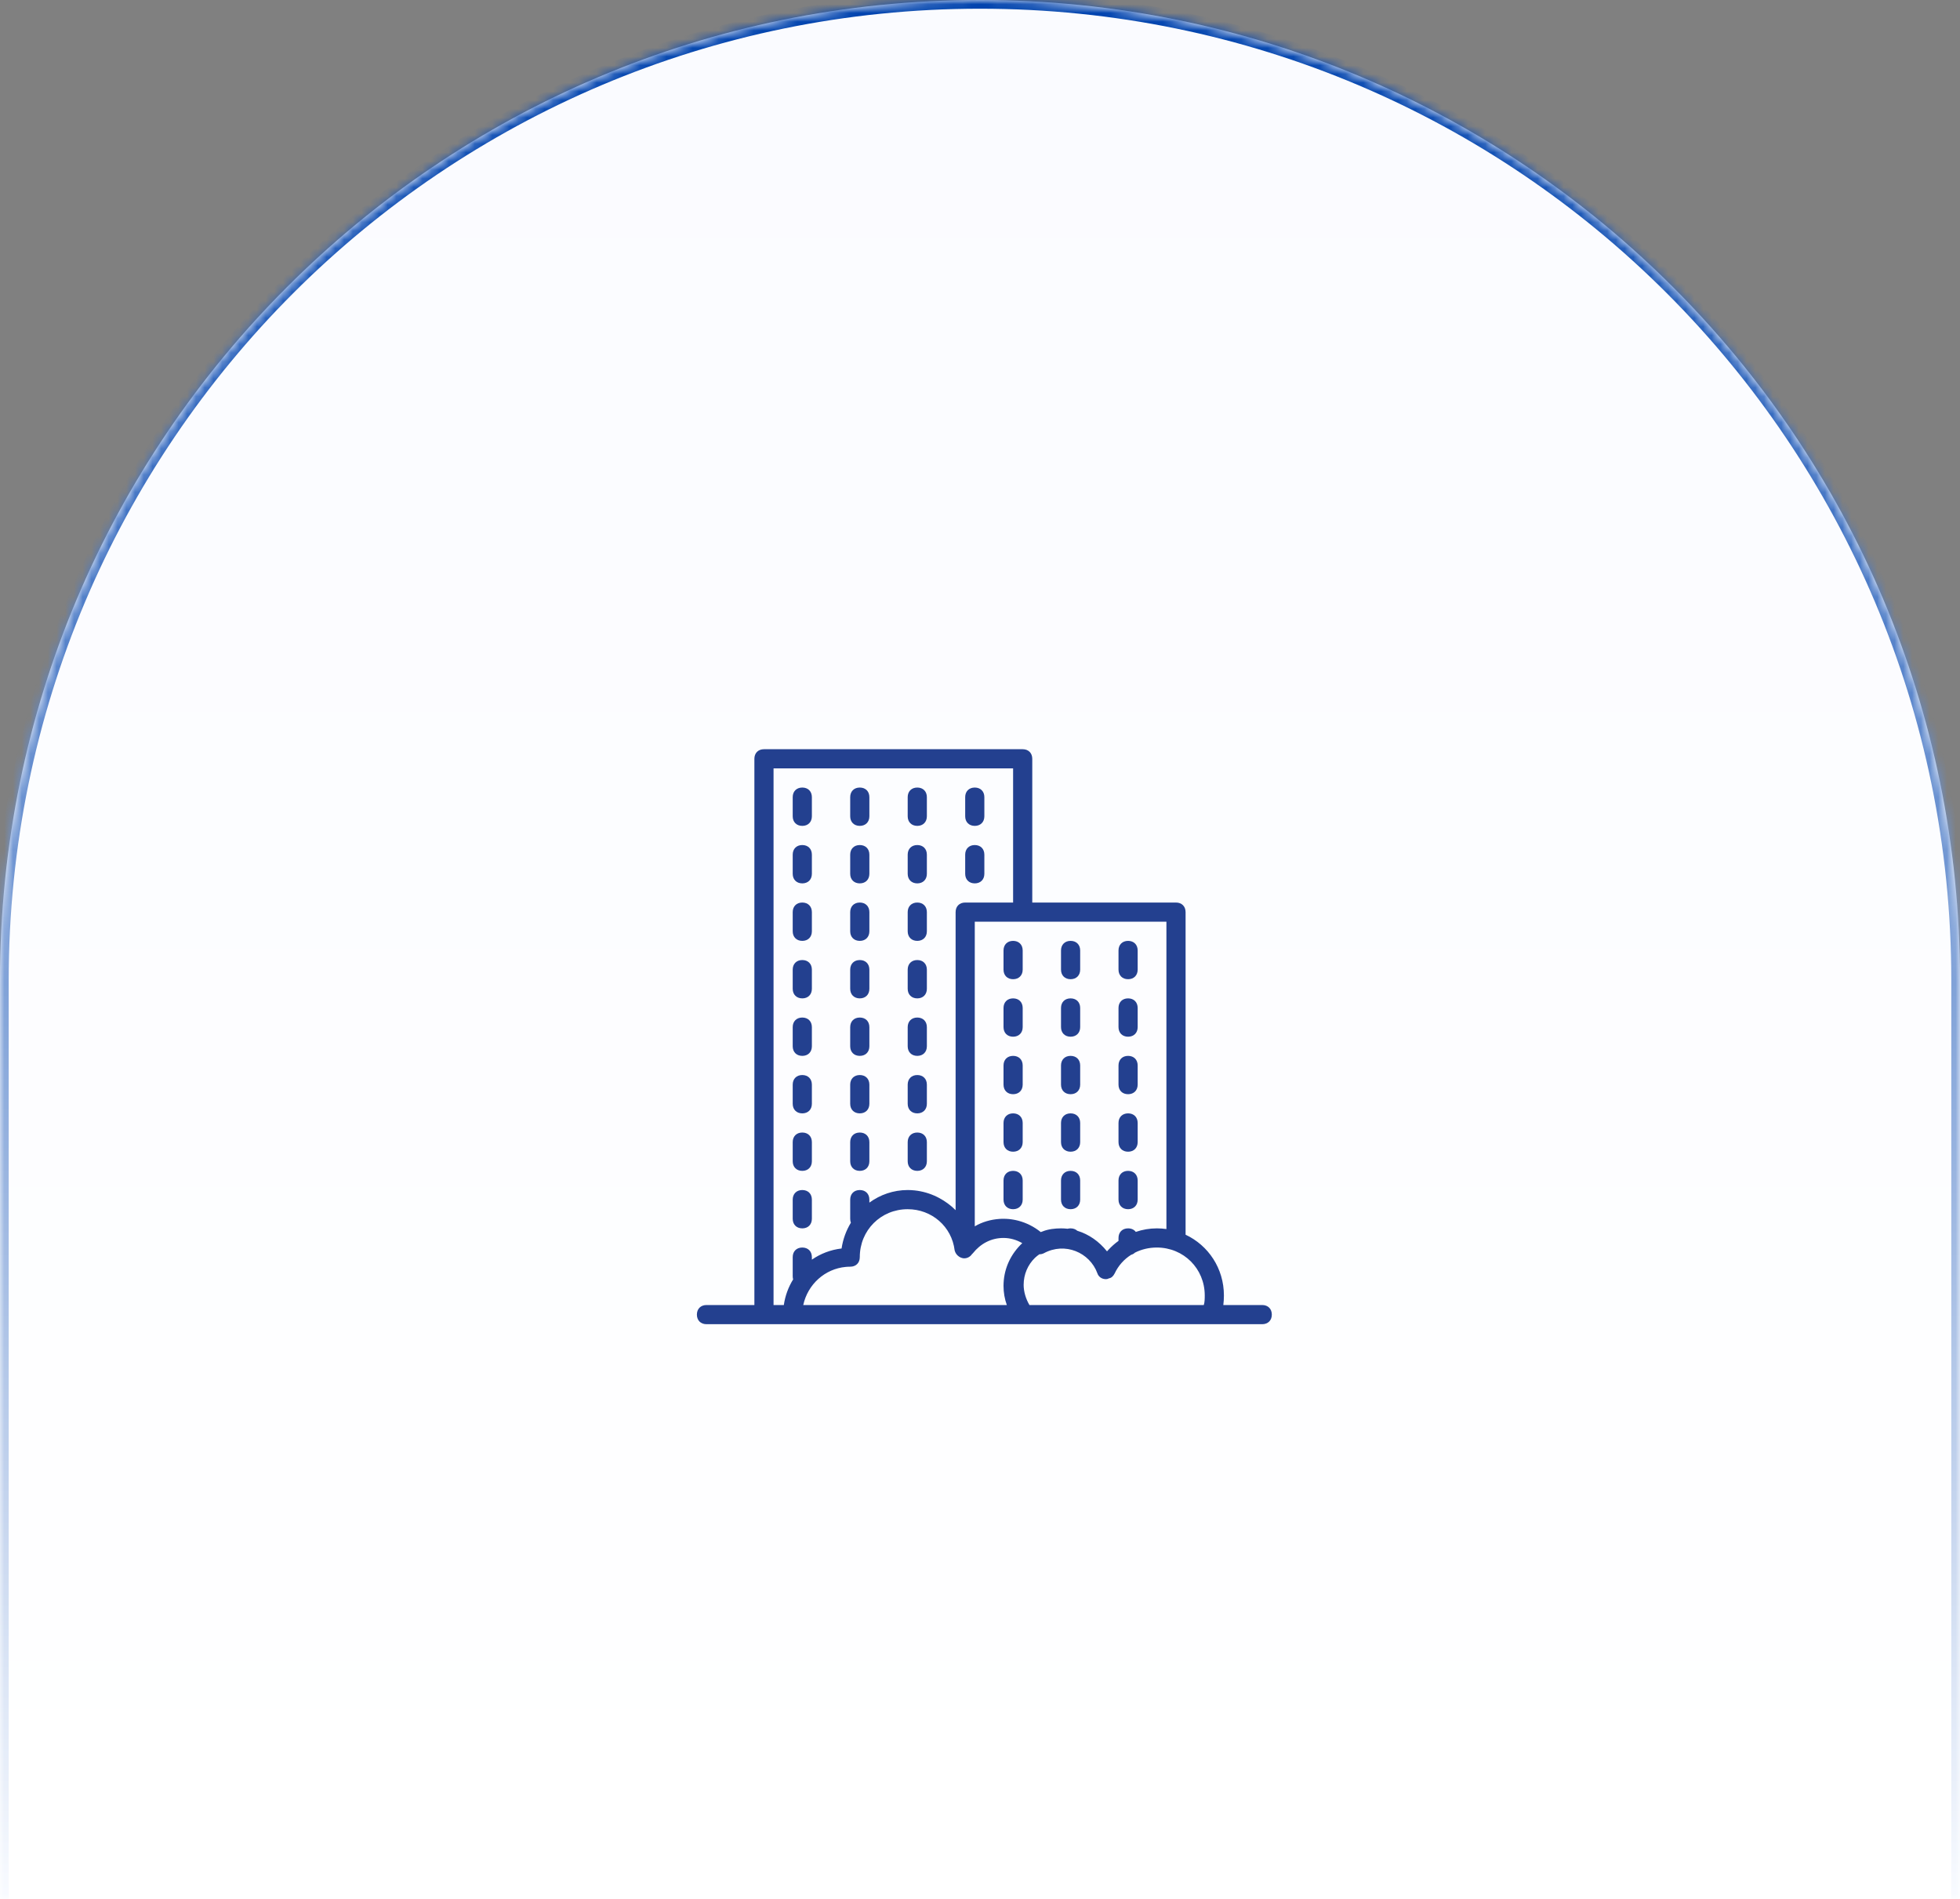 <svg width="225" height="218" viewBox="0 0 225 218" fill="none" xmlns="http://www.w3.org/2000/svg">
<rect x="0" y="0" width="225" height="218" fill="#808080" stroke="none"/>
<mask id="path-1-inside-1_780_358" fill="white">
<path d="M0 112.5C0 50.368 50.368 0 112.5 0V0C174.632 0 225 50.368 225 112.5V218H0V112.5Z"/>
</mask>
<path d="M0 112.5C0 50.368 50.368 0 112.5 0V0C174.632 0 225 50.368 225 112.5V218H0V112.5Z" fill="url(#paint0_linear_780_358)"/>
<path d="M-1 112.5C-1 49.816 49.816 -1 112.5 -1C175.184 -1 226 49.816 226 112.5H224C224 50.92 174.08 1 112.5 1C50.92 1 1 50.92 1 112.5H-1ZM225 218H0H225ZM-1 218V112.5C-1 49.816 49.816 -1 112.5 -1V1C50.92 1 1 50.92 1 112.5V218H-1ZM112.5 -1C175.184 -1 226 49.816 226 112.5V218H224V112.5C224 50.92 174.08 1 112.5 1V-1Z" fill="url(#paint1_linear_780_358)" mask="url(#path-1-inside-1_780_358)"/>
<path d="M144.9 149.8H140.432C140.479 149.438 140.5 149.069 140.5 148.7C140.5 145.595 138.713 142.952 136.1 141.728V104.7C136.1 104.04 135.66 103.6 135 103.6H118.5V87.1C118.5 86.44 118.06 86 117.4 86H87.7C87.04 86 86.6 86.44 86.6 87.1V149.8H81.1C80.44 149.8 80 150.24 80 150.9C80 151.56 80.44 152 81.1 152H87.7H91H117.4H139.07H144.9C145.56 152 146 151.56 146 150.9C146 150.24 145.56 149.8 144.9 149.8ZM133.9 141.078C133.541 141.027 133.174 141 132.8 141C131.97 141 131.155 141.141 130.385 141.406C130.194 141.15 129.885 141 129.5 141C128.84 141 128.4 141.44 128.4 142.1V142.437C127.983 142.737 127.596 143.08 127.244 143.461C127.188 143.52 127.134 143.579 127.08 143.64C126.169 142.5 124.994 141.676 123.667 141.275C123.476 141.1 123.213 141 122.9 141C122.777 141 122.662 141.015 122.556 141.044C122.308 141.015 122.056 141 121.8 141C121.111 141 120.334 141.089 119.705 141.344C119.628 141.371 119.55 141.398 119.474 141.427C118.714 140.809 117.824 140.364 116.888 140.119C116.878 140.117 116.867 140.115 116.858 140.112C116.776 140.091 116.694 140.071 116.612 140.053C116.545 140.038 116.477 140.026 116.41 140.013C116.381 140.007 116.351 140.002 116.322 139.997C116.251 139.984 116.18 139.974 116.109 139.964C116.077 139.959 116.045 139.955 116.013 139.951C115.947 139.943 115.881 139.935 115.815 139.929C115.766 139.925 115.718 139.921 115.67 139.918C115.618 139.914 115.566 139.91 115.514 139.908C115.409 139.903 115.305 139.9 115.2 139.9C115.119 139.9 115.039 139.901 114.959 139.904C114.907 139.906 114.854 139.909 114.802 139.912C114.781 139.913 114.76 139.914 114.739 139.916C113.737 139.982 112.752 140.265 111.9 140.766V105.8H117.4H133.9V141.078ZM88.8 88.2H116.3V103.6H110.8C110.14 103.6 109.7 104.04 109.7 104.7V138.91C109.138 138.348 108.49 137.872 107.784 137.5C107.722 137.467 107.659 137.435 107.596 137.403C107.571 137.391 107.546 137.378 107.521 137.366C106.736 136.985 105.882 136.736 104.99 136.642C104.977 136.641 104.964 136.64 104.952 136.639C104.848 136.628 104.744 136.62 104.639 136.614C104.612 136.612 104.584 136.611 104.556 136.609C104.438 136.604 104.319 136.6 104.2 136.6C102.563 136.6 101.046 137.138 99.8 138.043V137.7C99.8 137.04 99.36 136.6 98.7 136.6C98.04 136.6 97.6 137.04 97.6 137.7V139.9C97.6 140.065 97.627 140.216 97.679 140.35C97.139 141.24 96.767 142.244 96.61 143.31C95.344 143.455 94.186 143.911 93.2 144.592V144.3C93.2 143.64 92.76 143.2 92.1 143.2C91.44 143.2 91 143.64 91 144.3V146.5C91 146.629 91.017 146.748 91.049 146.858C90.504 147.741 90.132 148.739 89.98 149.8H88.8V88.2H88.8ZM97.099 145.423C97.121 145.421 97.143 145.419 97.165 145.418C97.223 145.413 97.281 145.409 97.34 145.406C97.426 145.402 97.513 145.4 97.6 145.4C98.26 145.4 98.7 144.96 98.7 144.3C98.7 141.22 101.12 138.8 104.2 138.8C106.95 138.8 109.26 140.78 109.59 143.53C109.664 143.827 109.841 144.072 110.083 144.235C110.098 144.246 110.113 144.256 110.129 144.266C110.146 144.276 110.163 144.287 110.181 144.297C110.221 144.319 110.264 144.339 110.308 144.357C110.309 144.358 110.311 144.358 110.313 144.359C110.363 144.379 110.416 144.396 110.47 144.41C110.47 144.41 110.47 144.41 110.47 144.41C110.536 144.432 110.61 144.44 110.689 144.438C111.05 144.443 111.387 144.245 111.57 143.97C111.57 143.97 111.57 143.97 111.57 143.97L111.68 143.86C112.56 142.76 113.77 142.1 115.2 142.1C115.943 142.1 116.685 142.308 117.352 142.697C116.04 143.931 115.296 145.539 115.209 147.26C115.203 147.373 115.2 147.486 115.2 147.6C115.2 148.365 115.328 149.098 115.579 149.8H92.21C92.725 147.432 94.686 145.642 97.099 145.423ZM118.176 149.8C117.756 149.089 117.51 148.249 117.51 147.49C117.51 146.273 117.99 145.178 118.814 144.377C118.971 144.231 119.139 144.096 119.317 143.974C119.488 143.975 119.661 143.939 119.82 143.86C122.24 142.54 125.1 143.75 125.98 146.17C126.09 146.5 126.42 146.83 126.97 146.83C127.074 146.83 127.19 146.797 127.306 146.738C127.582 146.692 127.8 146.49 127.96 146.17C128.386 145.264 129.046 144.541 129.85 144.034C130.023 143.986 130.172 143.9 130.29 143.784C131.046 143.404 131.902 143.2 132.8 143.2C135.88 143.2 138.3 145.62 138.3 148.7C138.3 149.03 138.3 149.47 138.19 149.8H118.176Z" fill="#23408F"/>
<path d="M116.3 114.6C115.64 114.6 115.2 115.04 115.2 115.7V117.9C115.2 118.56 115.64 119 116.3 119C116.96 119 117.4 118.56 117.4 117.9V115.7C117.4 115.04 116.96 114.6 116.3 114.6Z" fill="#23408F"/>
<path d="M116.3 134.4C115.64 134.4 115.2 134.84 115.2 135.5V137.7C115.2 138.36 115.64 138.8 116.3 138.8C116.96 138.8 117.4 138.36 117.4 137.7V135.5C117.4 134.84 116.96 134.4 116.3 134.4Z" fill="#23408F"/>
<path d="M116.3 121.2C115.64 121.2 115.2 121.64 115.2 122.3V124.5C115.2 125.16 115.64 125.6 116.3 125.6C116.96 125.6 117.4 125.16 117.4 124.5V122.3C117.4 121.64 116.96 121.2 116.3 121.2Z" fill="#23408F"/>
<path d="M116.3 127.8C115.64 127.8 115.2 128.24 115.2 128.9V131.1C115.2 131.76 115.64 132.2 116.3 132.2C116.96 132.2 117.4 131.76 117.4 131.1V128.9C117.4 128.24 116.96 127.8 116.3 127.8Z" fill="#23408F"/>
<path d="M116.3 108C115.64 108 115.2 108.44 115.2 109.1V111.3C115.2 111.96 115.64 112.4 116.3 112.4C116.96 112.4 117.4 111.96 117.4 111.3V109.1C117.4 108.44 116.96 108 116.3 108Z" fill="#23408F"/>
<path d="M122.9 119C123.56 119 124 118.56 124 117.9V115.7C124 115.04 123.56 114.6 122.9 114.6C122.24 114.6 121.8 115.04 121.8 115.7V117.9C121.8 118.56 122.24 119 122.9 119Z" fill="#23408F"/>
<path d="M122.9 112.4C123.56 112.4 124 111.96 124 111.3V109.1C124 108.44 123.56 108 122.9 108C122.24 108 121.8 108.44 121.8 109.1V111.3C121.8 111.96 122.24 112.4 122.9 112.4Z" fill="#23408F"/>
<path d="M122.9 125.6C123.56 125.6 124 125.16 124 124.5V122.3C124 121.64 123.56 121.2 122.9 121.2C122.24 121.2 121.8 121.64 121.8 122.3V124.5C121.8 125.16 122.24 125.6 122.9 125.6Z" fill="#23408F"/>
<path d="M122.9 132.2C123.56 132.2 124 131.76 124 131.1V128.9C124 128.24 123.56 127.8 122.9 127.8C122.24 127.8 121.8 128.24 121.8 128.9V131.1C121.8 131.76 122.24 132.2 122.9 132.2Z" fill="#23408F"/>
<path d="M122.9 138.8C123.56 138.8 124 138.36 124 137.7V135.5C124 134.84 123.56 134.4 122.9 134.4C122.24 134.4 121.8 134.84 121.8 135.5V137.7C121.8 138.36 122.24 138.8 122.9 138.8Z" fill="#23408F"/>
<path d="M129.5 125.6C130.16 125.6 130.6 125.16 130.6 124.5V122.3C130.6 121.64 130.16 121.2 129.5 121.2C128.84 121.2 128.4 121.64 128.4 122.3V124.5C128.4 125.16 128.84 125.6 129.5 125.6Z" fill="#23408F"/>
<path d="M129.5 119C130.16 119 130.6 118.56 130.6 117.9V115.7C130.6 115.04 130.16 114.6 129.5 114.6C128.84 114.6 128.4 115.04 128.4 115.7V117.9C128.4 118.56 128.84 119 129.5 119Z" fill="#23408F"/>
<path d="M129.5 138.8C130.16 138.8 130.6 138.36 130.6 137.7V135.5C130.6 134.84 130.16 134.4 129.5 134.4C128.84 134.4 128.4 134.84 128.4 135.5V137.7C128.4 138.36 128.84 138.8 129.5 138.8Z" fill="#23408F"/>
<path d="M129.5 132.2C130.16 132.2 130.6 131.76 130.6 131.1V128.9C130.6 128.24 130.16 127.8 129.5 127.8C128.84 127.8 128.4 128.24 128.4 128.9V131.1C128.4 131.76 128.84 132.2 129.5 132.2Z" fill="#23408F"/>
<path d="M129.5 112.4C130.16 112.4 130.6 111.96 130.6 111.3V109.1C130.6 108.44 130.16 108 129.5 108C128.84 108 128.4 108.44 128.4 109.1V111.3C128.4 111.96 128.84 112.4 129.5 112.4Z" fill="#23408F"/>
<path d="M92.1 127.8C92.76 127.8 93.2 127.36 93.2 126.7V124.5C93.2 123.84 92.76 123.4 92.1 123.4C91.44 123.4 91 123.84 91 124.5V126.7C91 127.36 91.44 127.8 92.1 127.8Z" fill="#23408F"/>
<path d="M92.1 134.4C92.76 134.4 93.2 133.96 93.2 133.3V131.1C93.2 130.44 92.76 130 92.1 130C91.44 130 91 130.44 91 131.1V133.3C91 133.96 91.44 134.4 92.1 134.4Z" fill="#23408F"/>
<path d="M92.1 141C92.76 141 93.2 140.56 93.2 139.9V137.7C93.2 137.04 92.76 136.6 92.1 136.6C91.44 136.6 91 137.04 91 137.7V139.9C91 140.56 91.44 141 92.1 141Z" fill="#23408F"/>
<path d="M92.1 94.8C92.76 94.8 93.2 94.36 93.2 93.7V91.5C93.2 90.84 92.76 90.4 92.1 90.4C91.44 90.4 91 90.84 91 91.5V93.7C91 94.36 91.44 94.8 92.1 94.8Z" fill="#23408F"/>
<path d="M92.1 101.4C92.76 101.4 93.2 100.96 93.2 100.3V98.1C93.2 97.44 92.76 97 92.1 97C91.44 97 91 97.44 91 98.1V100.3C91 100.96 91.44 101.4 92.1 101.4Z" fill="#23408F"/>
<path d="M92.1 108C92.76 108 93.2 107.56 93.2 106.9V104.7C93.2 104.04 92.76 103.6 92.1 103.6C91.44 103.6 91 104.04 91 104.7V106.9C91 107.56 91.44 108 92.1 108Z" fill="#23408F"/>
<path d="M92.1 114.6C92.76 114.6 93.2 114.16 93.2 113.5V111.3C93.2 110.64 92.76 110.2 92.1 110.2C91.44 110.2 91 110.64 91 111.3V113.5C91 114.16 91.44 114.6 92.1 114.6Z" fill="#23408F"/>
<path d="M92.1 121.2C92.76 121.2 93.2 120.76 93.2 120.1V117.9C93.2 117.24 92.76 116.8 92.1 116.8C91.44 116.8 91 117.24 91 117.9V120.1C91 120.76 91.44 121.2 92.1 121.2Z" fill="#23408F"/>
<path d="M98.7 101.4C99.36 101.4 99.8 100.96 99.8 100.3V98.1C99.8 97.44 99.36 97 98.7 97C98.04 97 97.6 97.44 97.6 98.1V100.3C97.6 100.96 98.04 101.4 98.7 101.4Z" fill="#23408F"/>
<path d="M98.7 94.8C99.36 94.8 99.8 94.36 99.8 93.7V91.5C99.8 90.84 99.36 90.4 98.7 90.4C98.04 90.4 97.6 90.84 97.6 91.5V93.7C97.6 94.36 98.04 94.8 98.7 94.8Z" fill="#23408F"/>
<path d="M98.7 114.6C99.36 114.6 99.8 114.16 99.8 113.5V111.3C99.8 110.64 99.36 110.2 98.7 110.2C98.04 110.2 97.6 110.64 97.6 111.3V113.5C97.6 114.16 98.04 114.6 98.7 114.6Z" fill="#23408F"/>
<path d="M98.7 108C99.36 108 99.8 107.56 99.8 106.9V104.7C99.8 104.04 99.36 103.6 98.7 103.6C98.04 103.6 97.6 104.04 97.6 104.7V106.9C97.6 107.56 98.04 108 98.7 108Z" fill="#23408F"/>
<path d="M98.7 121.2C99.36 121.2 99.8 120.76 99.8 120.1V117.9C99.8 117.24 99.36 116.8 98.7 116.8C98.04 116.8 97.6 117.24 97.6 117.9V120.1C97.6 120.76 98.04 121.2 98.7 121.2Z" fill="#23408F"/>
<path d="M98.7 127.8C99.36 127.8 99.8 127.36 99.8 126.7V124.5C99.8 123.84 99.36 123.4 98.7 123.4C98.04 123.4 97.6 123.84 97.6 124.5V126.7C97.6 127.36 98.04 127.8 98.7 127.8Z" fill="#23408F"/>
<path d="M98.7 134.4C99.36 134.4 99.8 133.96 99.8 133.3V131.1C99.8 130.44 99.36 130 98.7 130C98.04 130 97.6 130.44 97.6 131.1V133.3C97.6 133.96 98.04 134.4 98.7 134.4Z" fill="#23408F"/>
<path d="M105.3 108C105.96 108 106.4 107.56 106.4 106.9V104.7C106.4 104.04 105.96 103.6 105.3 103.6C104.64 103.6 104.2 104.04 104.2 104.7V106.9C104.2 107.56 104.64 108 105.3 108Z" fill="#23408F"/>
<path d="M105.3 101.4C105.96 101.4 106.4 100.96 106.4 100.3V98.1C106.4 97.44 105.96 97 105.3 97C104.64 97 104.2 97.44 104.2 98.1V100.3C104.2 100.96 104.64 101.4 105.3 101.4Z" fill="#23408F"/>
<path d="M105.3 94.8C105.96 94.8 106.4 94.36 106.4 93.7V91.5C106.4 90.84 105.96 90.4 105.3 90.4C104.64 90.4 104.2 90.84 104.2 91.5V93.7C104.2 94.36 104.64 94.8 105.3 94.8Z" fill="#23408F"/>
<path d="M105.3 134.4C105.96 134.4 106.4 133.96 106.4 133.3V131.1C106.4 130.44 105.96 130 105.3 130C104.64 130 104.2 130.44 104.2 131.1V133.3C104.2 133.96 104.64 134.4 105.3 134.4Z" fill="#23408F"/>
<path d="M105.3 127.8C105.96 127.8 106.4 127.36 106.4 126.7V124.5C106.4 123.84 105.96 123.4 105.3 123.4C104.64 123.4 104.2 123.84 104.2 124.5V126.7C104.2 127.36 104.64 127.8 105.3 127.8Z" fill="#23408F"/>
<path d="M105.3 121.2C105.96 121.2 106.4 120.76 106.4 120.1V117.9C106.4 117.24 105.96 116.8 105.3 116.8C104.64 116.8 104.2 117.24 104.2 117.9V120.1C104.2 120.76 104.64 121.2 105.3 121.2Z" fill="#23408F"/>
<path d="M105.3 114.6C105.96 114.6 106.4 114.16 106.4 113.5V111.3C106.4 110.64 105.96 110.2 105.3 110.2C104.64 110.2 104.2 110.64 104.2 111.3V113.5C104.2 114.16 104.64 114.6 105.3 114.6Z" fill="#23408F"/>
<path d="M111.9 101.4C112.56 101.4 113 100.96 113 100.3V98.1C113 97.44 112.56 97 111.9 97C111.24 97 110.8 97.44 110.8 98.1V100.3C110.8 100.96 111.24 101.4 111.9 101.4Z" fill="#23408F"/>
<path d="M111.9 94.8C112.56 94.8 113 94.36 113 93.7V91.5C113 90.84 112.56 90.4 111.9 90.4C111.24 90.4 110.8 90.84 110.8 91.5V93.7C110.8 94.36 111.24 94.8 111.9 94.8Z" fill="#23408F"/>
<defs>
<linearGradient id="paint0_linear_780_358" x1="112.5" y1="0" x2="112.5" y2="218" gradientUnits="userSpaceOnUse">
<stop stop-color="#FAFBFF"/>
<stop offset="1" stop-color="white"/>
</linearGradient>
<linearGradient id="paint1_linear_780_358" x1="112.5" y1="0" x2="112.5" y2="218" gradientUnits="userSpaceOnUse">
<stop stop-color="#0043AE"/>
<stop offset="1" stop-color="#F9FBFF"/>
</linearGradient>
</defs>
</svg>
